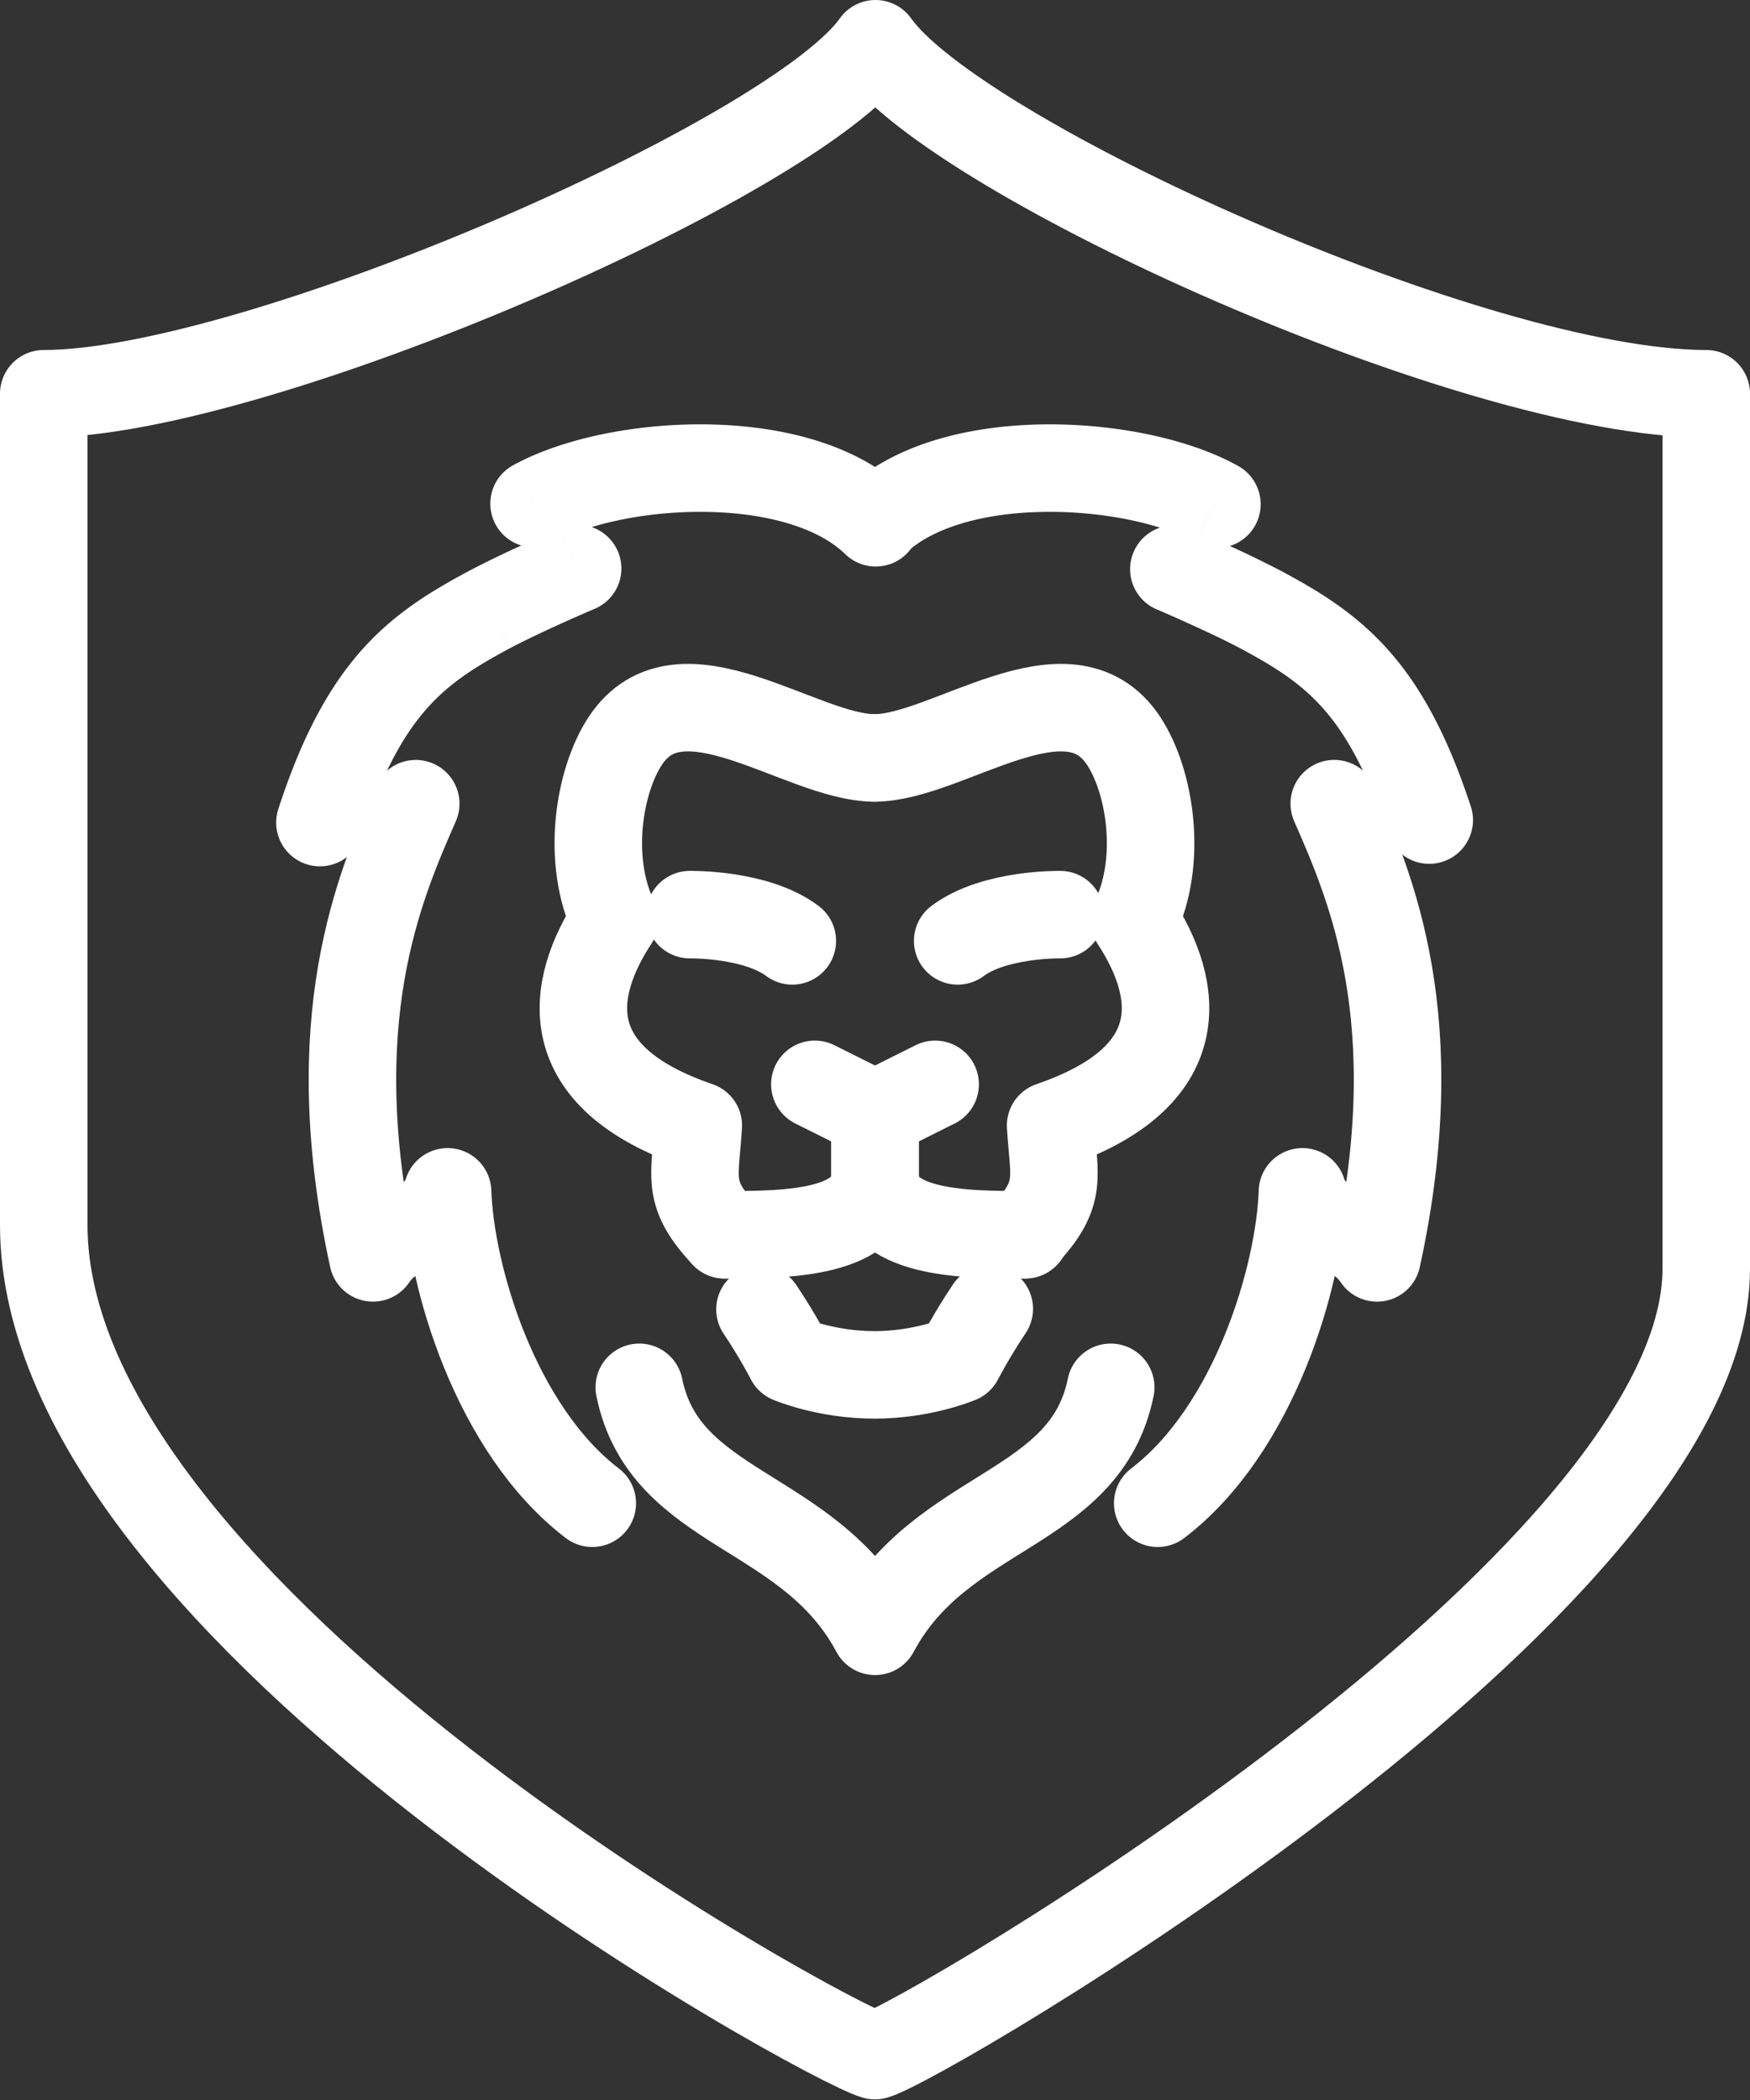 <?xml version="1.0" encoding="utf-8"?><svg width="40" height="48" viewBox="0 0 40 48" fill="none" xmlns="http://www.w3.org/2000/svg"><rect x="0" y="0" width="40" height="48" fill="#333333" stroke="none"/><path clip-rule="evenodd" d="M20.011 1C18.163 3.623 5.838 9 1 9v19c0 8.932 17.945 18.705 19 18.986C21.056 46.704 39 36.25 39 29V9c-5.277 0-17.142-5.377-18.989-8z" stroke="#fff" stroke-width="2" stroke-linejoin="round"/><path d="M19.308 12.654a1 1 0 1 0 1.384-1.443l-1.384 1.443zm-7.584-2.017a1 1 0 0 0 .967 1.751l-.967-1.75zm1.854 3.285a1 1 0 1 0-.783-1.84l.783 1.84zm-2.407.02l.472.881-.472-.881zM6.373 18.46a1 1 0 1 0 1.9.621l-1.9-.621zm14.32-7.249c-1.167-1.119-2.97-1.492-4.558-1.511-1.61-.02-3.296.322-4.411.937l.967 1.751c.723-.4 2.04-.705 3.42-.688 1.403.016 2.577.36 3.197.954l1.384-1.443zm-7.507 1.79l-.392-.92v.001c-.002 0-.003 0-.004.002a.521.521 0 0 0-.011.005l-.044.018a38.117 38.117 0 0 0-.688.303 23.84 23.84 0 0 0-1.348.65l.945 1.763c.34-.182.817-.405 1.225-.59a43.476 43.476 0 0 1 .656-.289l.04-.017.01-.004.002-.001-.39-.92zm-2.487.06c-.859.46-1.697.967-2.447 1.815-.747.847-1.351 1.968-1.88 3.584l1.902.621c.474-1.452.966-2.302 1.478-2.88.51-.578 1.093-.95 1.891-1.378L10.7 13.06z" fill="#fff"/><path d="M19.308 11.211a1 1 0 0 0 1.384 1.443l-1.384-1.443zm8.002 1.177a1 1 0 1 0 .967-1.75l-.967 1.75zm-.104-.306a1 1 0 0 0-.783 1.84l.783-1.84zm1.623 1.86l-.472.881.472-.881zm2.898 5.14a1 1 0 0 0 1.9-.622l-1.9.621zm-11.035-6.428c.62-.594 1.795-.938 3.197-.954 1.381-.017 2.698.289 3.42.688l.968-1.75c-1.115-.616-2.802-.957-4.412-.938-1.588.019-3.39.392-4.557 1.511l1.384 1.443zm6.122.348l-.391.92.003.001a.288.288 0 0 0 .01.004l.04.017a32.094 32.094 0 0 1 .656.29c.408.184.885.407 1.225.589l.945-1.763a23.843 23.843 0 0 0-1.348-.65 47.51 47.51 0 0 0-.689-.303l-.043-.018a.521.521 0 0 0-.012-.005l-.003-.002h-.001l-.392.92zm1.543 1.821c.798.427 1.382.8 1.892 1.377.511.58 1.003 1.43 1.478 2.881l1.9-.621c-.528-1.616-1.131-2.737-1.879-3.584-.75-.848-1.588-1.356-2.447-1.816l-.944 1.763z" fill="#fff"/><path d="M26.462 34.36c2.218-1.693 3.243-5.203 3.308-7.118.273.87 1.175.721 1.705 1.51 1.181-5.427-.14-8.472-.978-10.383M14.612 31.71c.58 2.855 3.877 2.74 5.389 5.577 1.51-2.837 4.808-2.722 5.387-5.577M9.503 18.37c-.837 1.91-2.159 4.955-.978 10.382.53-.789 1.432-.64 1.706-1.51.064 1.915 1.09 5.425 3.307 7.118M18.11 21.506c-.838-.628-2.342-.6-2.342-.6M21.89 21.506c.839-.628 2.343-.6 2.343-.6M16.563 28.223c1.375 0 3.438 0 3.438-1.375v-1.375" stroke="#fff" stroke-width="2" stroke-linecap="round" stroke-linejoin="round"/><path d="M23.438 28.223c-1.375 0-3.438 0-3.438-1.375v-1.375M18.625 24.785l1.375.687 1.375-.687M22.612 29.916c-.411.614-.688 1.153-.688 1.153s-.833.357-1.936.357c-1.105 0-1.937-.357-1.937-.357s-.272-.532-.68-1.14M16.563 28.223c-.891-.948-.674-1.308-.602-2.496-3.254-1.113-2.954-3.111-1.912-4.698-.666-1.37-.352-3.191.24-4.09 1.26-1.921 4.026.385 5.699.385" stroke="#fff" stroke-width="2" stroke-linecap="round" stroke-linejoin="round"/><path d="M23.412 28.223c.891-.948.674-1.308.602-2.496 3.254-1.113 2.954-3.111 1.912-4.698.666-1.37.352-3.191-.24-4.09-1.26-1.921-4.026.385-5.699.385" stroke="#fff" stroke-width="2" stroke-linecap="round" stroke-linejoin="round"/></svg>
